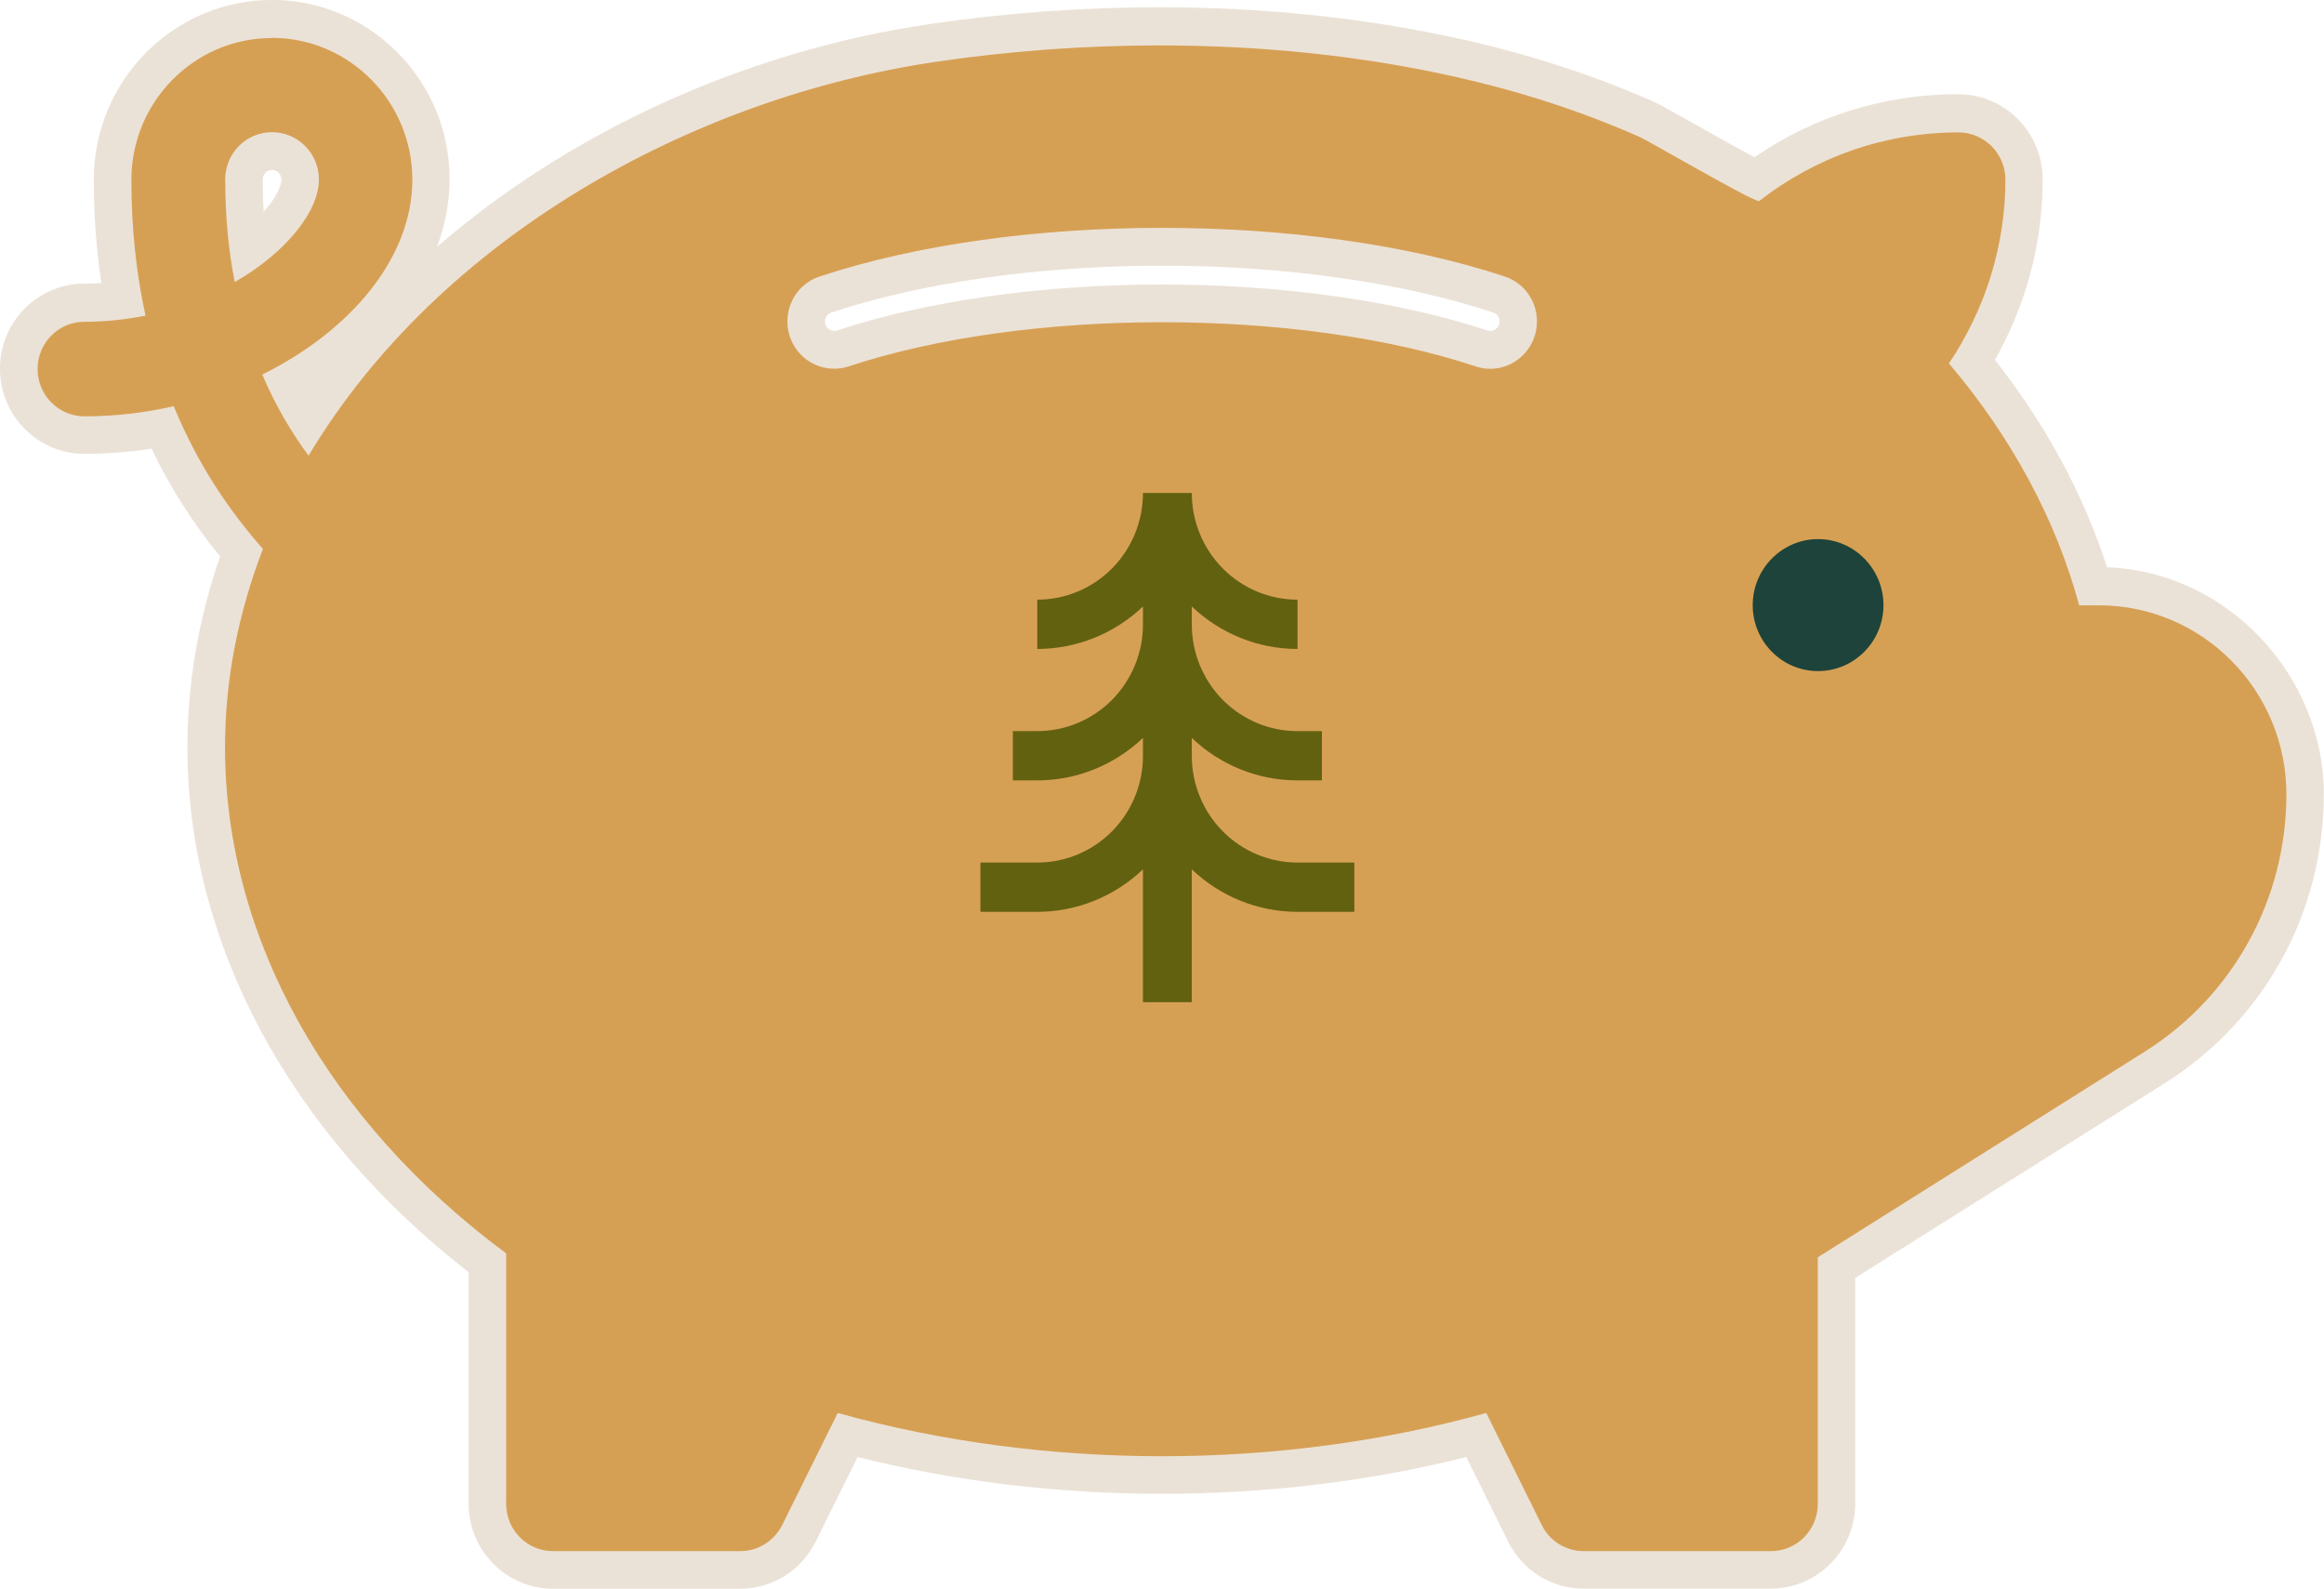 <svg fill="none" height="54" viewBox="0 0 79 54" width="79" xmlns="http://www.w3.org/2000/svg" xmlns:xlink="http://www.w3.org/1999/xlink"><clipPath id="a"><path d="m0 0h79v54h-79z"/></clipPath><g clip-path="url(#a)"><path d="m53.835 53.357c-.848 0-1.613-.478-1.995-1.242l-1.657-3.336c-3.411.9-7.005 1.356-10.685 1.356-3.681 0-7.274-.456-10.686-1.356l-1.653 3.336c-.382.768-1.147 1.245-1.995 1.245h-6.371c-1.231 0-2.228-1.01-2.228-2.252v-8.186c-6.076-4.614-9.557-10.985-9.557-17.525 0-2.208.4-4.427 1.198-6.606-1.096-1.29-1.995-2.715-2.683-4.251-.877.165-1.769.25-2.654.25-1.231 0-2.232-1.01-2.232-2.252s1.001-2.248 2.232-2.248c.441 0 .881-.029 1.318-.088-.24-1.301-.36-2.671-.36-4.089 0-3.013 2.428-5.463 5.414-5.463 2.985 0 5.414 2.451 5.414 5.463 0 2.62-1.864 5.224-4.908 6.911.215.448.455.882.721 1.301 4.391-6.679 12.444-11.569 21.276-12.863 2.541-.371 5.122-.562 7.675-.562 3.579 0 7.027.367 10.245 1.095 2.228.503 4.354 1.198 6.313 2.065.149.066.564.298 1.343.735.681.386 1.853 1.043 2.385 1.308 2.01-1.473 4.38-2.248 6.874-2.248 1.231 0 2.232 1.01 2.232 2.252 0 2.186-.608 4.313-1.762 6.191 1.933 2.366 3.317 4.927 4.118 7.631h.193c3.866 0 7.008 3.171 7.008 7.069s-1.908 7.267-5.104 9.28l-10.824 6.804v8.02c0 1.242-1.001 2.252-2.228 2.252h-6.371zm-14.326-43.048c4.016 0 7.868.544 10.849 1.532.102.033.2.051.302.051.411 0 .775-.268.906-.669.08-.242.062-.503-.055-.735-.117-.228-.313-.401-.553-.481-3.16-1.047-7.223-1.624-11.443-1.624s-8.286.577-11.447 1.624c-.244.081-.441.25-.553.481-.117.228-.135.492-.055.735.131.397.495.665.907.665.102 0 .2-.015.288-.048 2.989-.988 6.845-1.532 10.86-1.532zm-30.262-5.173c-.528 0-.954.434-.954.966 0 .83.051 1.639.157 2.417 1.158-.856 1.755-1.811 1.755-2.417 0-.533-.43-.966-.957-.966z" fill="#d6a054"/><path d="m9.24 1.286c2.632 0 4.777 2.164 4.777 4.82s-2.097 5.136-5.101 6.624c.459 1.08 1.005 1.984 1.573 2.756 4.438-7.41 13.023-12.168 21.346-13.388 2.472-.364 5.024-.555 7.584-.555 3.415 0 6.845.342 10.107 1.08 2.123.478 4.201 1.143 6.193 2.024.36.158 3.823 2.186 4.07 2.186h.011c1.94-1.514 4.307-2.333 6.775-2.333.881 0 1.595.72 1.595 1.609 0 2.219-.674 4.387-1.919 6.242 2.134 2.517 3.644 5.32 4.427 8.222h.673c3.513 0 6.371 2.88 6.371 6.426s-1.798 6.841-4.806 8.737l-11.123 6.995v8.377c0 .889-.71 1.609-1.591 1.609h-6.371c-.604 0-1.154-.342-1.423-.889l-1.886-3.806c-3.524.981-7.274 1.47-11.021 1.47s-7.5-.489-11.024-1.47l-1.886 3.806c-.273.544-.823.889-1.423.889h-6.371c-.881 0-1.591-.72-1.591-1.609v-8.509c-6.087-4.515-9.557-10.746-9.557-17.202 0-2.34.466-4.6 1.289-6.742-1.078-1.216-2.188-2.796-3.033-4.85-.976.224-1.999.345-3.033.345-.881 0-1.595-.72-1.595-1.609s.714-1.605 1.595-1.605c.721 0 1.42-.077 2.075-.209-.306-1.381-.481-2.921-.481-4.615 0-2.656 2.144-4.82 4.777-4.82m-1.267 8.296c1.769-1.014 2.865-2.417 2.865-3.487 0-.885-.714-1.609-1.595-1.609-.877 0-1.591.72-1.591 1.609 0 1.268.117 2.429.324 3.487m20.381 2.943c.164 0 .331-.026.495-.081 3.018-.999 6.834-1.499 10.653-1.499s7.635.5 10.649 1.499c.164.055.335.085.499.085.666 0 1.289-.433 1.511-1.11.273-.845-.178-1.752-1.016-2.028-3.331-1.102-7.489-1.653-11.643-1.653h-.004c-4.158 0-8.312.551-11.643 1.653-.837.276-1.289 1.183-1.016 2.028.222.68.841 1.106 1.511 1.106m-19.117-12.532c-3.335 0-6.051 2.741-6.051 6.106 0 1.209.087 2.384.258 3.516-.193.011-.386.018-.579.018-1.58 0-2.869 1.297-2.869 2.891s1.285 2.895 2.869 2.895c.761 0 1.525-.059 2.283-.176.626 1.308 1.409 2.535 2.33 3.663-.735 2.138-1.11 4.313-1.11 6.477 0 6.654 3.473 13.123 9.557 17.845v7.866c0 1.595 1.285 2.895 2.865 2.895h6.371c1.089 0 2.071-.614 2.563-1.598l1.427-2.877c3.317.83 6.79 1.249 10.347 1.249s7.03-.419 10.343-1.249l1.423 2.873c.491.988 1.474 1.598 2.563 1.598h6.371c1.58 0 2.865-1.297 2.865-2.895v-7.664l10.522-6.617c3.386-2.135 5.407-5.805 5.407-9.828s-3.28-7.561-7.369-7.708c-.801-2.484-2.079-4.846-3.812-7.047 1.067-1.881 1.624-3.983 1.624-6.136 0-1.595-1.285-2.895-2.869-2.895-2.498 0-4.879.738-6.928 2.142-.579-.309-1.471-.808-2.024-1.121-.899-.507-1.227-.687-1.398-.764-1.995-.882-4.158-1.591-6.429-2.102-3.262-.735-6.757-1.11-10.383-1.11-2.581 0-5.195.191-7.766.566-6.32.926-12.255 3.663-16.78 7.572.277-.749.422-1.517.422-2.293.007-3.354-2.705-6.095-6.044-6.095zm-.277 7.201c-.022-.36-.033-.727-.033-1.099 0-.18.142-.323.317-.323s.32.143.32.323c0 .235-.197.639-.604 1.099zm19.398 4.045c-.113 0-.251-.07-.302-.22-.033-.103-.007-.191.018-.246.025-.055.08-.125.186-.158 3.098-1.025 7.092-1.591 11.246-1.591 4.158 0 8.152.566 11.25 1.591.168.055.255.235.2.404-.051.151-.189.224-.299.224-.029 0-.062-.004-.091-.015-3.055-1.01-6.979-1.565-11.06-1.565-4.081 0-8.006.555-11.05 1.561h-.011l-.011.007c-.022.007-.047.011-.08.011z" fill="#ebe2d7"/><path d="m35.26 29.315h-1.933v1.675h1.933c1.336 0 2.621-.518 3.593-1.444v4.515h1.66v-4.515c.972.926 2.257 1.444 3.593 1.444h1.933v-1.675h-1.933c-.954 0-1.868-.382-2.541-1.062-.673-.68-1.052-1.602-1.052-2.564v-.61c.972.929 2.257 1.444 3.593 1.444h.83v-1.675h-.83c-.954 0-1.868-.382-2.541-1.062s-1.052-1.602-1.052-2.564v-.61c.972.926 2.257 1.444 3.593 1.444v-1.675c-.954 0-1.868-.382-2.541-1.062-.673-.68-1.052-1.602-1.052-2.564h-1.66c0 .963-.379 1.885-1.052 2.564-.673.68-1.587 1.062-2.541 1.062v1.675c1.336 0 2.621-.518 3.593-1.444v.61c0 .963-.379 1.885-1.052 2.564s-1.587 1.062-2.541 1.062h-.83v1.675h.83c1.336 0 2.621-.518 3.593-1.444v.61c0 .963-.379 1.885-1.052 2.564-.673.68-1.587 1.062-2.541 1.062z" fill="#62610f"/><path d="m61.801 22.808c-1.227 0-2.221-1.007-2.221-2.241 0-1.234.998-2.245 2.221-2.245s2.224 1.007 2.224 2.245-.998 2.241-2.224 2.241z" fill="#1e433a"/></g></svg>
